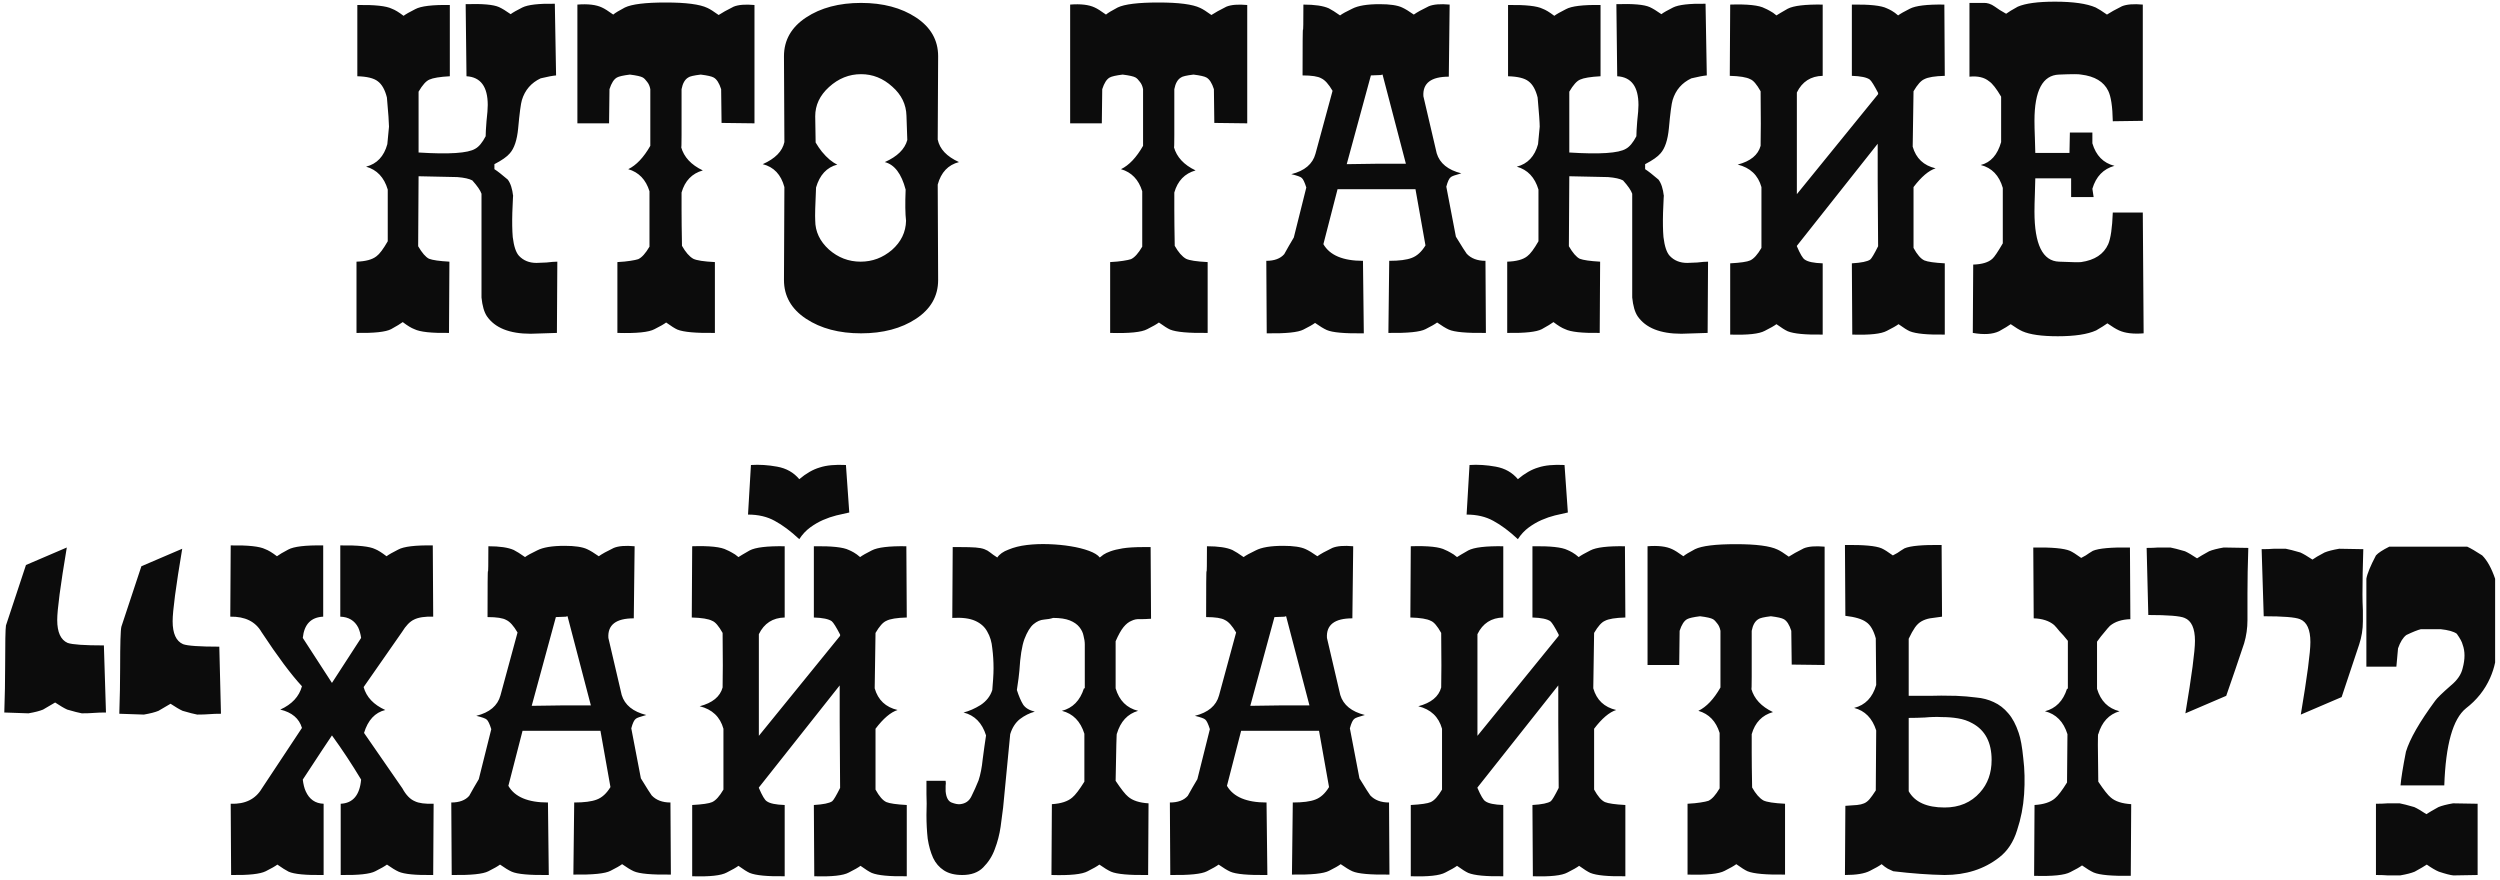 <?xml version="1.0" encoding="UTF-8"?> <svg xmlns="http://www.w3.org/2000/svg" width="480" height="169" viewBox="0 0 480 169" fill="none"><path d="M107.007 50.24L106.927 63.92C106.394 63.92 105.567 63.947 104.447 64C103.327 64.053 102.474 64.08 101.887 64.08C97.834 64.08 95.034 62.96 93.487 60.72C92.954 59.92 92.607 58.72 92.447 57.12V37.2C92.234 36.56 91.647 35.707 90.687 34.64C90.1 34.32 89.141 34.107 87.807 34L80.367 33.84L80.287 47.28C81.034 48.56 81.727 49.36 82.367 49.68C83.061 49.947 84.367 50.133 86.287 50.24L86.207 63.92C82.847 63.973 80.634 63.733 79.567 63.2C78.981 62.987 78.234 62.533 77.327 61.84C76.9 62.16 76.154 62.613 75.087 63.2C74.074 63.733 71.861 63.973 68.447 63.92V50.24C70.207 50.187 71.487 49.84 72.287 49.2C72.874 48.773 73.594 47.813 74.447 46.32V36.4C73.754 34.053 72.367 32.587 70.287 32C72.367 31.467 73.727 30.027 74.367 27.68C74.474 26.56 74.581 25.44 74.687 24.32C74.687 23.573 74.554 21.707 74.287 18.72C73.914 17.227 73.327 16.187 72.527 15.6C71.781 15.013 70.474 14.693 68.607 14.64V0.96C71.967 0.907 74.18 1.147 75.247 1.68C75.834 1.893 76.581 2.347 77.487 3.04C77.914 2.72 78.66 2.293 79.727 1.76C80.794 1.173 83.007 0.907 86.367 0.96V14.64C84.447 14.747 83.141 14.96 82.447 15.28C81.807 15.547 81.114 16.32 80.367 17.6V29.28C86.234 29.653 89.861 29.413 91.247 28.56C91.941 28.187 92.607 27.387 93.247 26.16C93.247 25.627 93.3 24.667 93.407 23.28C93.567 21.893 93.647 20.853 93.647 20.16C93.647 16.64 92.287 14.8 89.567 14.64L89.407 0.8C92.607 0.693 94.74 0.88 95.807 1.36C96.394 1.627 97.141 2.08 98.047 2.72C98.474 2.4 99.221 1.973 100.287 1.44C101.354 0.907 103.434 0.667 106.527 0.72L106.767 14.48C106.127 14.533 105.141 14.72 103.807 15.04C101.994 15.893 100.794 17.28 100.207 19.2C99.994 19.893 99.754 21.707 99.487 24.64C99.274 26.88 98.74 28.48 97.887 29.44C97.354 30.08 96.367 30.773 94.927 31.52V32.48C95.514 32.853 96.367 33.52 97.487 34.48C98.02 35.173 98.367 36.24 98.527 37.68C98.527 37.093 98.474 38.133 98.367 40.8C98.314 42.667 98.341 44.24 98.447 45.52C98.66 47.28 99.061 48.48 99.647 49.12C100.501 50.027 101.621 50.48 103.007 50.48C103.434 50.48 104.074 50.453 104.927 50.4C105.834 50.293 106.527 50.24 107.007 50.24ZM144.86 23.68L138.54 23.6L138.46 17.12C138.086 15.947 137.606 15.2 137.02 14.88C136.646 14.667 135.82 14.48 134.54 14.32C133.206 14.48 132.406 14.667 132.14 14.88C131.5 15.253 131.073 16 130.86 17.12C130.86 21.12 130.86 24.053 130.86 25.92C130.86 27.733 130.833 28.507 130.78 28.24C131.313 30.16 132.7 31.653 134.94 32.72C132.86 33.307 131.5 34.72 130.86 36.96C130.86 37.493 130.86 38.613 130.86 40.32C130.86 42.027 130.886 44.32 130.94 47.2C131.633 48.427 132.353 49.253 133.1 49.68C133.74 50 135.126 50.213 137.26 50.32V63.92C133.633 63.973 131.233 63.76 130.06 63.28C129.58 63.067 128.86 62.613 127.9 61.92C127.686 62.08 127.393 62.267 127.02 62.48C126.646 62.693 126.193 62.933 125.66 63.2C124.593 63.787 122.22 64.027 118.54 63.92V50.32C119.553 50.267 120.38 50.187 121.02 50.08C121.713 49.973 122.22 49.867 122.54 49.76C123.233 49.44 123.953 48.64 124.7 47.36V36.72C124.006 34.48 122.646 33.067 120.62 32.48C122.166 31.733 123.58 30.24 124.86 28V17.12C124.753 16.533 124.54 16.053 124.22 15.68C123.953 15.307 123.686 15.04 123.42 14.88C123.046 14.667 122.22 14.48 120.94 14.32C119.66 14.48 118.833 14.667 118.46 14.88C117.873 15.2 117.393 15.947 117.02 17.12L116.94 23.68H110.86V0.88C112.886 0.72 114.46 0.907 115.58 1.44C116.06 1.653 116.78 2.107 117.74 2.8C118.113 2.48 118.86 2.027 119.98 1.44C121.313 0.8 123.926 0.48 127.82 0.48C131.713 0.48 134.38 0.827 135.82 1.52C136.3 1.733 137.02 2.187 137.98 2.88C138.3 2.667 138.7 2.427 139.18 2.16C139.66 1.893 140.22 1.6 140.86 1.28C141.766 0.907 143.1 0.8 144.86 0.96V23.68ZM184.122 31.12C182.042 31.653 180.682 33.093 180.042 35.44L180.122 53.76C180.122 56.853 178.708 59.333 175.882 61.2C173.055 63.067 169.535 64 165.322 64C161.108 64 157.588 63.067 154.762 61.2C151.935 59.333 150.522 56.853 150.522 53.76L150.602 35.92C149.962 33.52 148.575 32.053 146.442 31.52C148.842 30.453 150.228 29.04 150.602 27.28L150.522 10.8C150.522 7.707 151.935 5.227 154.762 3.36C157.588 1.493 161.108 0.56 165.322 0.56C169.535 0.56 173.055 1.493 175.882 3.36C178.708 5.227 180.122 7.707 180.122 10.8L180.042 26.8C180.415 28.613 181.775 30.053 184.122 31.12ZM174.202 26.88L174.042 22.24C173.988 20.053 173.082 18.187 171.322 16.64C169.562 15.04 167.562 14.24 165.322 14.24C163.028 14.24 160.975 15.067 159.162 16.72C157.402 18.32 156.522 20.187 156.522 22.32C156.522 23.173 156.548 24.853 156.602 27.36C156.975 28 157.375 28.587 157.802 29.12C158.815 30.347 159.802 31.173 160.762 31.6C158.735 32.133 157.375 33.6 156.682 36C156.522 39.36 156.468 41.467 156.522 42.32C156.522 44.453 157.402 46.32 159.162 47.92C160.922 49.467 162.948 50.24 165.242 50.24C167.482 50.24 169.482 49.493 171.242 48C173.002 46.453 173.908 44.587 173.962 42.4C173.802 41.067 173.775 39.067 173.882 36.4C173.082 33.36 171.748 31.6 169.882 31.12C172.282 30.053 173.722 28.64 174.202 26.88ZM239.469 23.68L233.149 23.6L233.069 17.12C232.696 15.947 232.216 15.2 231.629 14.88C231.256 14.667 230.429 14.48 229.149 14.32C227.816 14.48 227.016 14.667 226.749 14.88C226.109 15.253 225.682 16 225.469 17.12C225.469 21.12 225.469 24.053 225.469 25.92C225.469 27.733 225.442 28.507 225.389 28.24C225.922 30.16 227.309 31.653 229.549 32.72C227.469 33.307 226.109 34.72 225.469 36.96C225.469 37.493 225.469 38.613 225.469 40.32C225.469 42.027 225.496 44.32 225.549 47.2C226.242 48.427 226.962 49.253 227.709 49.68C228.349 50 229.736 50.213 231.869 50.32V63.92C228.242 63.973 225.842 63.76 224.669 63.28C224.189 63.067 223.469 62.613 222.509 61.92C222.296 62.08 222.002 62.267 221.629 62.48C221.256 62.693 220.802 62.933 220.269 63.2C219.202 63.787 216.829 64.027 213.149 63.92V50.32C214.162 50.267 214.989 50.187 215.629 50.08C216.322 49.973 216.829 49.867 217.149 49.76C217.842 49.44 218.562 48.64 219.309 47.36V36.72C218.616 34.48 217.256 33.067 215.229 32.48C216.776 31.733 218.189 30.24 219.469 28V17.12C219.362 16.533 219.149 16.053 218.829 15.68C218.562 15.307 218.296 15.04 218.029 14.88C217.656 14.667 216.829 14.48 215.549 14.32C214.269 14.48 213.442 14.667 213.069 14.88C212.482 15.2 212.002 15.947 211.629 17.12L211.549 23.68H205.469V0.88C207.496 0.72 209.069 0.907 210.189 1.44C210.669 1.653 211.389 2.107 212.349 2.8C212.722 2.48 213.469 2.027 214.589 1.44C215.922 0.8 218.536 0.48 222.429 0.48C226.322 0.48 228.989 0.827 230.429 1.52C230.909 1.733 231.629 2.187 232.589 2.88C232.909 2.667 233.309 2.427 233.789 2.16C234.269 1.893 234.829 1.6 235.469 1.28C236.376 0.907 237.709 0.8 239.469 0.96V23.68ZM285.291 63.92C281.611 63.973 279.238 63.76 278.171 63.28C277.584 63.013 276.838 62.56 275.931 61.92C275.504 62.24 274.758 62.667 273.691 63.2C272.678 63.733 270.304 63.973 266.571 63.92L266.731 50.08C268.651 50.08 270.091 49.893 271.051 49.52C272.064 49.147 272.944 48.347 273.691 47.12L271.771 36.32H271.691H256.811L254.091 46.88C255.318 49.013 257.851 50.08 261.691 50.08L261.851 64C258.171 64.053 255.798 63.84 254.731 63.36C254.144 63.093 253.398 62.64 252.491 62C252.064 62.32 251.318 62.747 250.251 63.28C249.238 63.813 246.891 64.053 243.211 64L243.131 50.08C244.678 50.08 245.824 49.653 246.571 48.8C247.158 47.733 247.771 46.667 248.411 45.6L250.811 36C250.491 34.987 250.198 34.373 249.931 34.16C249.718 33.947 249.051 33.707 247.931 33.44C250.491 32.8 252.038 31.493 252.571 29.52L255.851 17.44C255.104 16.16 254.384 15.36 253.691 15.04C253.051 14.667 251.851 14.48 250.091 14.48C250.091 8.453 250.118 5.52 250.171 5.68C250.224 6 250.251 4.4 250.251 0.88C252.438 0.88 254.064 1.12 255.131 1.6C255.664 1.867 256.384 2.32 257.291 2.96C257.718 2.64 258.491 2.213 259.611 1.68C260.731 1.093 262.491 0.8 264.891 0.8C266.864 0.8 268.304 1.013 269.211 1.44C269.798 1.707 270.544 2.16 271.451 2.8C272.038 2.373 272.998 1.84 274.331 1.2C275.238 0.827 276.571 0.72 278.331 0.88L278.171 14.72C274.758 14.72 273.131 15.973 273.291 18.48L275.851 29.44C276.438 31.36 278.011 32.64 280.571 33.28C279.398 33.6 278.731 33.84 278.571 34C278.251 34.213 277.958 34.827 277.691 35.84L279.531 45.44C280.704 47.36 281.398 48.453 281.611 48.72C282.464 49.627 283.664 50.08 285.211 50.08L285.291 63.92ZM269.931 31.44L265.451 14.32C265.291 14.32 265.131 14.32 264.971 14.32C265.238 14.32 265.344 14.347 265.291 14.4C265.131 14.4 264.438 14.427 263.211 14.48L258.571 31.52C259.798 31.52 261.691 31.493 264.251 31.44C266.758 31.44 268.651 31.44 269.931 31.44ZM327.945 50.24L327.865 63.92C327.331 63.92 326.505 63.947 325.385 64C324.265 64.053 323.411 64.08 322.825 64.08C318.771 64.08 315.971 62.96 314.425 60.72C313.891 59.92 313.545 58.72 313.385 57.12V37.2C313.171 36.56 312.585 35.707 311.625 34.64C311.038 34.32 310.078 34.107 308.745 34L301.305 33.84L301.225 47.28C301.971 48.56 302.665 49.36 303.305 49.68C303.998 49.947 305.305 50.133 307.225 50.24L307.145 63.92C303.785 63.973 301.571 63.733 300.505 63.2C299.918 62.987 299.171 62.533 298.265 61.84C297.838 62.16 297.091 62.613 296.025 63.2C295.011 63.733 292.798 63.973 289.385 63.92V50.24C291.145 50.187 292.425 49.84 293.225 49.2C293.811 48.773 294.531 47.813 295.385 46.32V36.4C294.691 34.053 293.305 32.587 291.225 32C293.305 31.467 294.665 30.027 295.305 27.68C295.411 26.56 295.518 25.44 295.625 24.32C295.625 23.573 295.491 21.707 295.225 18.72C294.851 17.227 294.265 16.187 293.465 15.6C292.718 15.013 291.411 14.693 289.545 14.64V0.96C292.905 0.907 295.118 1.147 296.185 1.68C296.771 1.893 297.518 2.347 298.425 3.04C298.851 2.72 299.598 2.293 300.665 1.76C301.731 1.173 303.945 0.907 307.305 0.96V14.64C305.385 14.747 304.078 14.96 303.385 15.28C302.745 15.547 302.051 16.32 301.305 17.6V29.28C307.171 29.653 310.798 29.413 312.185 28.56C312.878 28.187 313.545 27.387 314.185 26.16C314.185 25.627 314.238 24.667 314.345 23.28C314.505 21.893 314.585 20.853 314.585 20.16C314.585 16.64 313.225 14.8 310.505 14.64L310.345 0.8C313.545 0.693 315.678 0.88 316.745 1.36C317.331 1.627 318.078 2.08 318.985 2.72C319.411 2.4 320.158 1.973 321.225 1.44C322.291 0.907 324.371 0.667 327.465 0.72L327.705 14.48C327.065 14.533 326.078 14.72 324.745 15.04C322.931 15.893 321.731 17.28 321.145 19.2C320.931 19.893 320.691 21.707 320.425 24.64C320.211 26.88 319.678 28.48 318.825 29.44C318.291 30.08 317.305 30.773 315.865 31.52V32.48C316.451 32.853 317.305 33.52 318.425 34.48C318.958 35.173 319.305 36.24 319.465 37.68C319.465 37.093 319.411 38.133 319.305 40.8C319.251 42.667 319.278 44.24 319.385 45.52C319.598 47.28 319.998 48.48 320.585 49.12C321.438 50.027 322.558 50.48 323.945 50.48C324.371 50.48 325.011 50.453 325.865 50.4C326.771 50.293 327.465 50.24 327.945 50.24ZM360.517 34.64V27.6L344.997 47.2V47.28C345.637 48.773 346.144 49.627 346.517 49.84C347.104 50.267 348.251 50.507 349.957 50.56V64.24C346.651 64.293 344.411 64.08 343.237 63.6C342.757 63.387 342.037 62.933 341.077 62.24C340.864 62.4 340.571 62.587 340.197 62.8C339.824 63.013 339.371 63.253 338.837 63.52C337.771 64.107 335.557 64.347 332.197 64.24V50.56C334.171 50.453 335.451 50.267 336.037 50C336.731 49.68 337.451 48.88 338.197 47.6V35.92C337.557 33.627 336.037 32.187 333.637 31.6C336.091 30.96 337.557 29.76 338.037 28C338.091 25.867 338.091 22.373 338.037 17.52C337.291 16.187 336.624 15.413 336.037 15.2C335.344 14.827 334.037 14.613 332.117 14.56L332.197 0.88C335.557 0.773 337.771 1.013 338.837 1.6C339.104 1.707 339.424 1.867 339.797 2.08C340.224 2.293 340.651 2.587 341.077 2.96C341.397 2.747 342.117 2.32 343.237 1.68C344.357 1.093 346.597 0.827 349.957 0.88V14.56C347.664 14.613 346.011 15.68 344.997 17.76V37.28L360.597 18.08V17.84C359.851 16.4 359.317 15.547 358.997 15.28C358.411 14.853 357.264 14.613 355.557 14.56V0.88C358.971 0.827 361.211 1.067 362.277 1.6C362.544 1.707 362.864 1.867 363.237 2.08C363.611 2.293 364.011 2.587 364.437 2.96C364.651 2.8 364.944 2.613 365.317 2.4C365.691 2.187 366.144 1.947 366.677 1.68C367.797 1.093 370.011 0.827 373.317 0.88L373.397 14.56C371.477 14.613 370.171 14.827 369.477 15.2C368.837 15.467 368.144 16.24 367.397 17.52L367.237 28.16C367.877 30.4 369.344 31.787 371.637 32.32C370.304 32.747 368.891 33.947 367.397 35.92V47.6C368.091 48.88 368.784 49.68 369.477 50C370.117 50.267 371.424 50.453 373.397 50.56V64.24C370.091 64.293 367.851 64.08 366.677 63.6C366.197 63.387 365.477 62.933 364.517 62.24C364.304 62.4 364.011 62.587 363.637 62.8C363.264 63.013 362.811 63.253 362.277 63.52C361.211 64.107 358.997 64.347 355.637 64.24L355.557 50.56C357.371 50.453 358.544 50.213 359.077 49.84C359.344 49.627 359.851 48.773 360.597 47.28L360.517 34.64ZM411.577 64C409.603 64.16 408.03 63.973 406.857 63.44C406.27 63.173 405.523 62.72 404.617 62.08C404.19 62.4 403.47 62.853 402.457 63.44C400.803 64.187 398.35 64.56 395.097 64.56C392.003 64.56 389.737 64.24 388.297 63.6C387.71 63.333 386.963 62.88 386.057 62.24C385.63 62.56 384.883 63.013 383.817 63.6C382.59 64.187 380.91 64.293 378.777 63.92L378.857 50.8C380.563 50.747 381.79 50.373 382.537 49.68C382.91 49.36 383.577 48.373 384.537 46.72V36.08C383.843 33.68 382.43 32.213 380.297 31.68C382.217 31.2 383.523 29.733 384.217 27.28V18.56C383.31 17.013 382.537 16.027 381.897 15.6C380.99 14.853 379.737 14.56 378.137 14.72C378.137 8.693 378.137 3.973 378.137 0.56H380.777C381.523 0.507 382.27 0.747 383.017 1.28C383.497 1.653 384.217 2.107 385.177 2.64C385.603 2.32 386.35 1.867 387.417 1.28C388.91 0.64 391.283 0.32 394.537 0.32C398.057 0.32 400.67 0.693 402.377 1.44C402.91 1.707 403.63 2.16 404.537 2.8C405.177 2.373 406.137 1.84 407.417 1.2C408.323 0.827 409.657 0.72 411.417 0.88V23.2L405.657 23.28C405.603 20.453 405.31 18.507 404.777 17.44C403.923 15.68 402.19 14.64 399.577 14.32C399.203 14.213 397.79 14.213 395.337 14.32C392.19 14.427 390.617 17.387 390.617 23.2C390.617 24 390.643 25.093 390.697 26.48C390.75 27.867 390.777 28.827 390.777 29.36H397.337L397.417 25.44H401.737V27.52C402.43 29.867 403.843 31.307 405.977 31.84C403.843 32.427 402.43 33.893 401.737 36.24L401.977 37.84H397.657V34.24H390.777C390.777 34.72 390.75 35.707 390.697 37.2C390.643 38.64 390.617 39.787 390.617 40.64C390.617 46.933 392.19 50.133 395.337 50.24C397.79 50.347 399.203 50.373 399.577 50.32C402.19 49.947 403.923 48.8 404.777 46.88C405.257 45.76 405.55 43.733 405.657 40.8H411.417L411.577 64ZM42.426 137.04C41.573 137.04 40.826 137.067 40.186 137.12C39.546 137.173 38.773 137.2 37.866 137.2C37.279 137.093 36.346 136.853 35.066 136.48C34.479 136.213 33.706 135.76 32.746 135.12C32.266 135.387 31.493 135.84 30.426 136.48C29.786 136.747 28.853 136.987 27.626 137.2L22.906 137.04C23.013 133.84 23.066 130.933 23.066 128.32C23.066 123.627 23.146 120.96 23.306 120.32C23.359 120.107 24.639 116.24 27.146 108.72L34.986 105.36C33.759 112.667 33.146 117.307 33.146 119.28C33.146 121.627 33.813 123.093 35.146 123.68C35.999 124 38.319 124.16 42.106 124.16L42.426 137.04ZM20.346 136.8C19.439 136.8 18.666 136.827 18.026 136.88C17.386 136.933 16.613 136.96 15.706 136.96C15.119 136.853 14.186 136.613 12.906 136.24C12.319 135.973 11.546 135.52 10.586 134.88C10.159 135.147 9.386 135.6 8.266 136.24C7.626 136.507 6.693 136.747 5.466 136.96L0.826 136.8C0.933 133.6 0.986 130.693 0.986 128.08C0.986 123.387 1.039 120.72 1.146 120.08C1.199 119.867 2.479 116 4.986 108.48L12.826 105.12C11.599 112.427 10.986 117.067 10.986 119.04C10.986 121.387 11.653 122.853 12.986 123.44C13.893 123.76 16.213 123.92 19.946 123.92L20.346 136.8ZM83.255 154.32L83.175 168C79.815 168.053 77.602 167.84 76.535 167.36C75.949 167.093 75.202 166.64 74.295 166C73.869 166.32 73.122 166.747 72.055 167.28C71.042 167.813 68.829 168.053 65.415 168V154.32C67.762 154.213 69.069 152.667 69.335 149.68C67.575 146.747 65.709 143.92 63.735 141.2C63.149 142.053 61.282 144.88 58.135 149.68C58.242 150.587 58.429 151.333 58.695 151.92C59.389 153.467 60.535 154.267 62.135 154.32V168C58.722 168.053 56.482 167.84 55.415 167.36C54.882 167.093 54.162 166.64 53.255 166C52.829 166.32 52.082 166.747 51.015 167.28C49.949 167.813 47.735 168.053 44.375 168L44.295 154.32C47.069 154.427 49.069 153.44 50.295 151.36L57.975 139.76C57.442 137.947 56.055 136.773 53.815 136.24C56.055 135.227 57.442 133.733 57.975 131.76C55.895 129.52 53.309 126.053 50.215 121.36C49.042 119.333 47.042 118.347 44.215 118.4L44.295 104.72C47.655 104.667 49.869 104.907 50.935 105.44C51.522 105.653 52.269 106.107 53.175 106.8C53.602 106.48 54.322 106.053 55.335 105.52C56.402 104.933 58.642 104.667 62.055 104.72V118.4C59.709 118.507 58.402 119.867 58.135 122.48L63.735 131.12L69.335 122.48C69.229 121.733 69.042 121.067 68.775 120.48C68.082 119.147 66.935 118.453 65.335 118.4V104.72C68.749 104.667 70.989 104.907 72.055 105.44C72.589 105.653 73.309 106.107 74.215 106.8C74.642 106.48 75.389 106.053 76.455 105.52C77.522 104.933 79.735 104.667 83.095 104.72L83.175 118.4C81.575 118.347 80.349 118.533 79.495 118.96C78.695 119.333 77.922 120.133 77.175 121.36L69.815 131.92C70.349 133.84 71.735 135.307 73.975 136.32C72.002 136.8 70.642 138.267 69.895 140.72L77.255 151.36C77.949 152.64 78.749 153.467 79.655 153.84C80.402 154.213 81.602 154.373 83.255 154.32ZM128.807 167.92C125.127 167.973 122.753 167.76 121.687 167.28C121.1 167.013 120.353 166.56 119.447 165.92C119.02 166.24 118.273 166.667 117.207 167.2C116.193 167.733 113.82 167.973 110.087 167.92L110.247 154.08C112.167 154.08 113.607 153.893 114.567 153.52C115.58 153.147 116.46 152.347 117.207 151.12L115.287 140.32H115.207H100.327L97.607 150.88C98.833 153.013 101.367 154.08 105.207 154.08L105.367 168C101.687 168.053 99.313 167.84 98.247 167.36C97.66 167.093 96.913 166.64 96.007 166C95.58 166.32 94.833 166.747 93.767 167.28C92.753 167.813 90.407 168.053 86.727 168L86.647 154.08C88.193 154.08 89.34 153.653 90.087 152.8C90.673 151.733 91.287 150.667 91.927 149.6L94.327 140C94.007 138.987 93.713 138.373 93.447 138.16C93.233 137.947 92.567 137.707 91.447 137.44C94.007 136.8 95.553 135.493 96.087 133.52L99.367 121.44C98.62 120.16 97.9 119.36 97.207 119.04C96.567 118.667 95.367 118.48 93.607 118.48C93.607 112.453 93.633 109.52 93.687 109.68C93.74 110 93.767 108.4 93.767 104.88C95.953 104.88 97.58 105.12 98.647 105.6C99.18 105.867 99.9 106.32 100.807 106.96C101.233 106.64 102.007 106.213 103.127 105.68C104.247 105.093 106.007 104.8 108.407 104.8C110.38 104.8 111.82 105.013 112.727 105.44C113.313 105.707 114.06 106.16 114.967 106.8C115.553 106.373 116.513 105.84 117.847 105.2C118.753 104.827 120.087 104.72 121.847 104.88L121.687 118.72C118.273 118.72 116.647 119.973 116.807 122.48L119.367 133.44C119.953 135.36 121.527 136.64 124.087 137.28C122.913 137.6 122.247 137.84 122.087 138C121.767 138.213 121.473 138.827 121.207 139.84L123.047 149.44C124.22 151.36 124.913 152.453 125.127 152.72C125.98 153.627 127.18 154.08 128.727 154.08L128.807 167.92ZM113.447 135.44L108.967 118.32C108.807 118.32 108.647 118.32 108.487 118.32C108.753 118.32 108.86 118.347 108.807 118.4C108.647 118.4 107.953 118.427 106.727 118.48L102.087 135.52C103.313 135.52 105.207 135.493 107.767 135.44C110.273 135.44 112.167 135.44 113.447 135.44ZM163.06 98.4C162.314 98.56 161.487 98.747 160.58 98.96C159.727 99.173 158.874 99.467 158.02 99.84C157.167 100.213 156.34 100.693 155.54 101.28C154.74 101.867 154.047 102.613 153.46 103.52C151.807 101.973 150.234 100.8 148.74 100C147.3 99.2 145.594 98.8 143.62 98.8L144.18 89.28C145.78 89.173 147.46 89.28 149.22 89.6C150.98 89.92 152.394 90.72 153.46 92C154.794 90.88 156.1 90.133 157.38 89.76C158.66 89.333 160.34 89.173 162.42 89.28L163.06 98.4ZM161.22 138.64V131.6L145.7 151.2V151.28C146.34 152.773 146.847 153.627 147.22 153.84C147.807 154.267 148.954 154.507 150.66 154.56V168.24C147.354 168.293 145.114 168.08 143.94 167.6C143.46 167.387 142.74 166.933 141.78 166.24C141.567 166.4 141.274 166.587 140.9 166.8C140.527 167.013 140.074 167.253 139.54 167.52C138.474 168.107 136.26 168.347 132.9 168.24V154.56C134.874 154.453 136.154 154.267 136.74 154C137.434 153.68 138.154 152.88 138.9 151.6V139.92C138.26 137.627 136.74 136.187 134.34 135.6C136.794 134.96 138.26 133.76 138.74 132C138.794 129.867 138.794 126.373 138.74 121.52C137.994 120.187 137.327 119.413 136.74 119.2C136.047 118.827 134.74 118.613 132.82 118.56L132.9 104.88C136.26 104.773 138.474 105.013 139.54 105.6C139.807 105.707 140.127 105.867 140.5 106.08C140.927 106.293 141.354 106.587 141.78 106.96C142.1 106.747 142.82 106.32 143.94 105.68C145.06 105.093 147.3 104.827 150.66 104.88V118.56C148.367 118.613 146.714 119.68 145.7 121.76V141.28L161.3 122.08V121.84C160.554 120.4 160.02 119.547 159.7 119.28C159.114 118.853 157.967 118.613 156.26 118.56V104.88C159.674 104.827 161.914 105.067 162.98 105.6C163.247 105.707 163.567 105.867 163.94 106.08C164.314 106.293 164.714 106.587 165.14 106.96C165.354 106.8 165.647 106.613 166.02 106.4C166.394 106.187 166.847 105.947 167.38 105.68C168.5 105.093 170.714 104.827 174.02 104.88L174.1 118.56C172.18 118.613 170.874 118.827 170.18 119.2C169.54 119.467 168.847 120.24 168.1 121.52L167.94 132.16C168.58 134.4 170.047 135.787 172.34 136.32C171.007 136.747 169.594 137.947 168.1 139.92V151.6C168.794 152.88 169.487 153.68 170.18 154C170.82 154.267 172.127 154.453 174.1 154.56V168.24C170.794 168.293 168.554 168.08 167.38 167.6C166.9 167.387 166.18 166.933 165.22 166.24C165.007 166.4 164.714 166.587 164.34 166.8C163.967 167.013 163.514 167.253 162.98 167.52C161.914 168.107 159.7 168.347 156.34 168.24L156.26 154.56C158.074 154.453 159.247 154.213 159.78 153.84C160.047 153.627 160.554 152.773 161.3 151.28L161.22 138.64ZM181.56 151.92C181.666 153.093 182.04 153.813 182.68 154.08C183.373 154.347 183.933 154.453 184.36 154.4C185.373 154.293 186.093 153.787 186.52 152.88C187 151.92 187.453 150.907 187.88 149.84C188.253 148.72 188.52 147.36 188.68 145.76C188.893 144.107 189.106 142.587 189.32 141.2C188.573 138.8 187.133 137.333 185 136.8C186.066 136.533 187.16 136.053 188.28 135.36C189.4 134.613 190.146 133.653 190.52 132.48C190.573 131.893 190.626 131.2 190.68 130.4C190.733 129.6 190.76 128.907 190.76 128.32C190.76 126.987 190.68 125.707 190.52 124.48C190.413 123.253 190.093 122.187 189.56 121.28C189.08 120.373 188.306 119.68 187.24 119.2C186.173 118.72 184.706 118.533 182.84 118.64L182.92 105.04H184.28C185.613 105.04 186.626 105.067 187.32 105.12C188.013 105.173 188.573 105.28 189 105.44C189.426 105.6 189.8 105.813 190.12 106.08C190.44 106.347 190.893 106.667 191.48 107.04C191.906 106.4 192.626 105.893 193.64 105.52C194.653 105.093 195.826 104.8 197.16 104.64C198.493 104.48 199.906 104.427 201.4 104.48C202.893 104.533 204.28 104.667 205.56 104.88C206.893 105.093 208.066 105.387 209.08 105.76C210.093 106.133 210.786 106.56 211.16 107.04C211.373 106.88 211.613 106.693 211.88 106.48C212.2 106.267 212.653 106.053 213.24 105.84C213.826 105.627 214.6 105.44 215.56 105.28C216.573 105.12 217.906 105.04 219.56 105.04H220.92L221 118.8C220.2 118.853 219.506 118.88 218.92 118.88C218.333 118.827 217.773 118.933 217.24 119.2C216.706 119.413 216.2 119.813 215.72 120.4C215.24 120.987 214.733 121.893 214.2 123.12V132.16C214.893 134.507 216.333 135.947 218.52 136.48C216.493 137.067 215.133 138.533 214.44 140.88C214.386 140.507 214.306 143.52 214.2 149.92C215.266 151.52 216.066 152.533 216.6 152.96C217.453 153.707 218.76 154.133 220.52 154.24L220.44 168C216.813 168.053 214.44 167.84 213.32 167.36C212.733 167.093 211.986 166.64 211.08 166C210.866 166.16 210.573 166.347 210.2 166.56C209.826 166.773 209.373 167.013 208.84 167.28C207.773 167.867 205.453 168.107 201.88 168L201.96 154.4C203.72 154.293 205.026 153.867 205.88 153.12C206.466 152.64 207.24 151.627 208.2 150.08V140.88C207.453 138.48 206.013 137.013 203.88 136.48C205.96 135.947 207.373 134.507 208.12 132.16H208.28V123.76C208.28 123.227 208.2 122.667 208.04 122.08C207.933 121.493 207.666 120.933 207.24 120.4C206.813 119.867 206.2 119.44 205.4 119.12C204.6 118.8 203.533 118.64 202.2 118.64C201.72 118.8 201.133 118.907 200.44 118.96C199.746 119.013 199.08 119.307 198.44 119.84C197.8 120.373 197.213 121.333 196.68 122.72C196.2 124.053 195.88 126.08 195.72 128.8C195.666 129.227 195.613 129.707 195.56 130.24C195.506 130.72 195.4 131.467 195.24 132.48C195.613 133.653 196.013 134.587 196.44 135.28C196.866 135.92 197.613 136.373 198.68 136.64C197.666 136.907 196.706 137.387 195.8 138.08C194.946 138.773 194.333 139.733 193.96 140.96L192.6 155.04C192.493 156 192.333 157.227 192.12 158.72C191.906 160.213 191.533 161.653 191 163.04C190.52 164.373 189.773 165.547 188.76 166.56C187.8 167.52 186.466 168 184.76 168C183.32 168 182.146 167.707 181.24 167.12C180.333 166.533 179.64 165.733 179.16 164.72C178.68 163.653 178.333 162.427 178.12 161.04C177.96 159.6 177.88 158.08 177.88 156.48C177.933 154.88 177.933 153.547 177.88 152.48C177.88 151.36 177.88 150.507 177.88 149.92H181.56C181.613 150.24 181.613 150.56 181.56 150.88C181.56 151.2 181.56 151.547 181.56 151.92ZM266.775 167.92C263.095 167.973 260.722 167.76 259.655 167.28C259.069 167.013 258.322 166.56 257.415 165.92C256.989 166.24 256.242 166.667 255.175 167.2C254.162 167.733 251.789 167.973 248.055 167.92L248.215 154.08C250.135 154.08 251.575 153.893 252.535 153.52C253.549 153.147 254.429 152.347 255.175 151.12L253.255 140.32H253.175H238.295L235.575 150.88C236.802 153.013 239.335 154.08 243.175 154.08L243.335 168C239.655 168.053 237.282 167.84 236.215 167.36C235.629 167.093 234.882 166.64 233.975 166C233.549 166.32 232.802 166.747 231.735 167.28C230.722 167.813 228.375 168.053 224.695 168L224.615 154.08C226.162 154.08 227.309 153.653 228.055 152.8C228.642 151.733 229.255 150.667 229.895 149.6L232.295 140C231.975 138.987 231.682 138.373 231.415 138.16C231.202 137.947 230.535 137.707 229.415 137.44C231.975 136.8 233.522 135.493 234.055 133.52L237.335 121.44C236.589 120.16 235.869 119.36 235.175 119.04C234.535 118.667 233.335 118.48 231.575 118.48C231.575 112.453 231.602 109.52 231.655 109.68C231.709 110 231.735 108.4 231.735 104.88C233.922 104.88 235.549 105.12 236.615 105.6C237.149 105.867 237.869 106.32 238.775 106.96C239.202 106.64 239.975 106.213 241.095 105.68C242.215 105.093 243.975 104.8 246.375 104.8C248.349 104.8 249.789 105.013 250.695 105.44C251.282 105.707 252.029 106.16 252.935 106.8C253.522 106.373 254.482 105.84 255.815 105.2C256.722 104.827 258.055 104.72 259.815 104.88L259.655 118.72C256.242 118.72 254.615 119.973 254.775 122.48L257.335 133.44C257.922 135.36 259.495 136.64 262.055 137.28C260.882 137.6 260.215 137.84 260.055 138C259.735 138.213 259.442 138.827 259.175 139.84L261.015 149.44C262.189 151.36 262.882 152.453 263.095 152.72C263.949 153.627 265.149 154.08 266.695 154.08L266.775 167.92ZM251.415 135.44L246.935 118.32C246.775 118.32 246.615 118.32 246.455 118.32C246.722 118.32 246.829 118.347 246.775 118.4C246.615 118.4 245.922 118.427 244.695 118.48L240.055 135.52C241.282 135.52 243.175 135.493 245.735 135.44C248.242 135.44 250.135 135.44 251.415 135.44ZM301.029 98.4C300.282 98.56 299.456 98.747 298.549 98.96C297.696 99.173 296.842 99.467 295.989 99.84C295.136 100.213 294.309 100.693 293.509 101.28C292.709 101.867 292.016 102.613 291.429 103.52C289.776 101.973 288.202 100.8 286.709 100C285.269 99.2 283.562 98.8 281.589 98.8L282.149 89.28C283.749 89.173 285.429 89.28 287.189 89.6C288.949 89.92 290.362 90.72 291.429 92C292.762 90.88 294.069 90.133 295.349 89.76C296.629 89.333 298.309 89.173 300.389 89.28L301.029 98.4ZM299.189 138.64V131.6L283.669 151.2V151.28C284.309 152.773 284.816 153.627 285.189 153.84C285.776 154.267 286.922 154.507 288.629 154.56V168.24C285.322 168.293 283.082 168.08 281.909 167.6C281.429 167.387 280.709 166.933 279.749 166.24C279.536 166.4 279.242 166.587 278.869 166.8C278.496 167.013 278.042 167.253 277.509 167.52C276.442 168.107 274.229 168.347 270.869 168.24V154.56C272.842 154.453 274.122 154.267 274.709 154C275.402 153.68 276.122 152.88 276.869 151.6V139.92C276.229 137.627 274.709 136.187 272.309 135.6C274.762 134.96 276.229 133.76 276.709 132C276.762 129.867 276.762 126.373 276.709 121.52C275.962 120.187 275.296 119.413 274.709 119.2C274.016 118.827 272.709 118.613 270.789 118.56L270.869 104.88C274.229 104.773 276.442 105.013 277.509 105.6C277.776 105.707 278.096 105.867 278.469 106.08C278.896 106.293 279.322 106.587 279.749 106.96C280.069 106.747 280.789 106.32 281.909 105.68C283.029 105.093 285.269 104.827 288.629 104.88V118.56C286.336 118.613 284.682 119.68 283.669 121.76V141.28L299.269 122.08V121.84C298.522 120.4 297.989 119.547 297.669 119.28C297.082 118.853 295.936 118.613 294.229 118.56V104.88C297.642 104.827 299.882 105.067 300.949 105.6C301.216 105.707 301.536 105.867 301.909 106.08C302.282 106.293 302.682 106.587 303.109 106.96C303.322 106.8 303.616 106.613 303.989 106.4C304.362 106.187 304.816 105.947 305.349 105.68C306.469 105.093 308.682 104.827 311.989 104.88L312.069 118.56C310.149 118.613 308.842 118.827 308.149 119.2C307.509 119.467 306.816 120.24 306.069 121.52L305.909 132.16C306.549 134.4 308.016 135.787 310.309 136.32C308.976 136.747 307.562 137.947 306.069 139.92V151.6C306.762 152.88 307.456 153.68 308.149 154C308.789 154.267 310.096 154.453 312.069 154.56V168.24C308.762 168.293 306.522 168.08 305.349 167.6C304.869 167.387 304.149 166.933 303.189 166.24C302.976 166.4 302.682 166.587 302.309 166.8C301.936 167.013 301.482 167.253 300.949 167.52C299.882 168.107 297.669 168.347 294.309 168.24L294.229 154.56C296.042 154.453 297.216 154.213 297.749 153.84C298.016 153.627 298.522 152.773 299.269 151.28L299.189 138.64ZM350.328 127.68L344.008 127.6L343.928 121.12C343.555 119.947 343.075 119.2 342.488 118.88C342.115 118.667 341.288 118.48 340.008 118.32C338.675 118.48 337.875 118.667 337.608 118.88C336.968 119.253 336.542 120 336.328 121.12C336.328 125.12 336.328 128.053 336.328 129.92C336.328 131.733 336.302 132.507 336.248 132.24C336.782 134.16 338.168 135.653 340.408 136.72C338.328 137.307 336.968 138.72 336.328 140.96C336.328 141.493 336.328 142.613 336.328 144.32C336.328 146.027 336.355 148.32 336.408 151.2C337.102 152.427 337.822 153.253 338.568 153.68C339.208 154 340.595 154.213 342.728 154.32V167.92C339.102 167.973 336.702 167.76 335.528 167.28C335.048 167.067 334.328 166.613 333.368 165.92C333.155 166.08 332.862 166.267 332.488 166.48C332.115 166.693 331.662 166.933 331.128 167.2C330.062 167.787 327.688 168.027 324.008 167.92V154.32C325.022 154.267 325.848 154.187 326.488 154.08C327.182 153.973 327.688 153.867 328.008 153.76C328.702 153.44 329.422 152.64 330.168 151.36V140.72C329.475 138.48 328.115 137.067 326.088 136.48C327.635 135.733 329.048 134.24 330.328 132V121.12C330.222 120.533 330.008 120.053 329.688 119.68C329.422 119.307 329.155 119.04 328.888 118.88C328.515 118.667 327.688 118.48 326.408 118.32C325.128 118.48 324.302 118.667 323.928 118.88C323.342 119.2 322.862 119.947 322.488 121.12L322.408 127.68H316.328V104.88C318.355 104.72 319.928 104.907 321.048 105.44C321.528 105.653 322.248 106.107 323.208 106.8C323.582 106.48 324.328 106.027 325.448 105.44C326.782 104.8 329.395 104.48 333.288 104.48C337.182 104.48 339.848 104.827 341.288 105.52C341.768 105.733 342.488 106.187 343.448 106.88C343.768 106.667 344.168 106.427 344.648 106.16C345.128 105.893 345.688 105.6 346.328 105.28C347.235 104.907 348.568 104.8 350.328 104.96V127.68ZM378.71 138.88C377.857 138.4 376.924 138.08 375.91 137.92C374.95 137.76 373.937 137.68 372.87 137.68C371.804 137.627 370.71 137.653 369.59 137.76C368.524 137.813 367.484 137.84 366.47 137.84V151.92C367.644 154 369.937 155.04 373.35 155.04C376.177 155.04 378.444 154.08 380.15 152.16C381.644 150.507 382.39 148.427 382.39 145.92C382.39 142.56 381.164 140.213 378.71 138.88ZM360.15 122.56C359.724 121.013 359.11 119.973 358.31 119.44C357.51 118.853 356.177 118.453 354.31 118.24L354.23 104.64C357.804 104.587 360.15 104.8 361.27 105.28C361.75 105.493 362.47 105.947 363.43 106.64C363.644 106.533 363.937 106.373 364.31 106.16C364.684 105.893 365.137 105.6 365.67 105.28C366.79 104.8 369.164 104.587 372.79 104.64L372.87 118.4C371.964 118.507 371.19 118.613 370.55 118.72C369.964 118.827 369.43 119.013 368.95 119.28C368.47 119.547 368.044 119.947 367.67 120.48C367.297 121.013 366.897 121.733 366.47 122.64V133.6C367.857 133.6 369.19 133.6 370.47 133.6C371.75 133.547 373.457 133.547 375.59 133.6C376.924 133.653 378.204 133.76 379.43 133.92C380.657 134.027 381.777 134.32 382.79 134.8C383.857 135.28 384.79 136 385.59 136.96C386.39 137.867 387.057 139.12 387.59 140.72C387.964 141.787 388.257 143.413 388.47 145.6C388.737 147.733 388.79 150.027 388.63 152.48C388.47 154.88 388.017 157.2 387.27 159.44C386.577 161.68 385.43 163.413 383.83 164.64C380.95 166.88 377.457 168 373.35 168C370.364 167.947 367.084 167.707 363.51 167.28C363.244 167.173 362.897 167.013 362.47 166.8C362.097 166.587 361.697 166.293 361.27 165.92C360.844 166.24 360.097 166.667 359.03 167.2C358.017 167.733 356.417 168 354.23 168L354.31 154.72C355.27 154.667 356.017 154.613 356.55 154.56C357.084 154.507 357.537 154.4 357.91 154.24C358.284 154.08 358.63 153.813 358.95 153.44C359.27 153.067 359.67 152.507 360.15 151.76L360.23 140.24C359.484 137.893 358.07 136.453 355.99 135.92C358.124 135.387 359.537 133.92 360.23 131.52L360.15 122.56ZM409.19 154.4L409.11 168.16C405.484 168.213 403.11 168 401.99 167.52C401.404 167.253 400.657 166.8 399.75 166.16C399.537 166.32 399.244 166.507 398.87 166.72C398.497 166.933 398.044 167.173 397.51 167.44C396.444 168.027 394.124 168.267 390.55 168.16L390.63 154.56C392.39 154.453 393.697 154.027 394.55 153.28C395.137 152.8 395.91 151.787 396.87 150.24L396.95 140.96C396.204 138.56 394.764 137.093 392.63 136.56C394.71 136.027 396.124 134.587 396.87 132.24H397.03V123.04C396.444 122.293 395.91 121.68 395.43 121.2C395.004 120.667 394.657 120.267 394.39 120C393.43 119.2 392.124 118.773 390.47 118.72L390.39 105.12C393.964 105.067 396.31 105.28 397.43 105.76C397.91 105.973 398.63 106.427 399.59 107.12C399.804 107.013 400.097 106.853 400.47 106.64C400.844 106.373 401.297 106.08 401.83 105.76C402.95 105.28 405.324 105.067 408.95 105.12L409.03 118.88C407.377 118.933 406.07 119.36 405.11 120.16C404.844 120.427 404.497 120.827 404.07 121.36C403.644 121.84 403.164 122.453 402.63 123.2V132.24C403.324 134.587 404.764 136.027 406.95 136.56C404.924 137.147 403.564 138.613 402.87 140.96C402.764 140.64 402.764 143.68 402.87 150.08C403.937 151.68 404.737 152.693 405.27 153.12C406.124 153.867 407.43 154.293 409.19 154.4ZM453.754 105.44C453.647 108.64 453.594 111.547 453.594 114.16C453.594 115.067 453.621 116.08 453.674 117.2C453.674 118.32 453.674 119.013 453.674 119.28C453.674 120.827 453.434 122.32 452.954 123.76C451.834 127.12 450.714 130.48 449.594 133.84L441.754 137.2C442.981 129.893 443.594 125.253 443.594 123.28C443.594 120.88 442.927 119.413 441.594 118.88C440.687 118.507 438.367 118.32 434.634 118.32L434.234 105.44C435.141 105.44 435.914 105.413 436.554 105.36C437.194 105.36 437.967 105.36 438.874 105.36C439.461 105.467 440.394 105.707 441.674 106.08C442.261 106.347 443.034 106.8 443.994 107.44C444.421 107.12 445.194 106.667 446.314 106.08C446.954 105.813 447.887 105.573 449.114 105.36L453.754 105.44ZM431.674 105.2C431.567 108.4 431.514 111.307 431.514 113.92C431.514 114.827 431.514 115.84 431.514 116.96C431.514 118.08 431.514 118.773 431.514 119.04C431.514 120.587 431.301 122.08 430.874 123.52C429.754 126.88 428.607 130.24 427.434 133.6L419.594 136.96C420.821 129.653 421.434 125.013 421.434 123.04C421.434 120.64 420.767 119.173 419.434 118.64C418.581 118.267 416.261 118.08 412.474 118.08L412.154 105.2C413.007 105.2 413.754 105.173 414.394 105.12C415.034 105.12 415.807 105.12 416.714 105.12C417.301 105.227 418.234 105.467 419.514 105.84C420.101 106.107 420.874 106.56 421.834 107.2C422.314 106.88 423.087 106.427 424.154 105.84C424.794 105.573 425.727 105.333 426.954 105.12L431.674 105.2ZM479.063 127.2C478.85 128.213 478.53 129.2 478.103 130.16C477.09 132.453 475.543 134.4 473.463 136C470.957 138.027 469.57 142.96 469.303 150.8H460.903C461.01 149.467 461.357 147.307 461.943 144.32C462.69 141.867 464.557 138.613 467.543 134.56C467.917 134.027 468.93 133.04 470.583 131.6C471.81 130.587 472.557 129.493 472.823 128.32C473.303 126.56 473.303 125.04 472.823 123.76C472.717 123.28 472.343 122.587 471.703 121.68C471.117 121.253 470.077 120.96 468.583 120.8H464.823C464.183 120.96 463.25 121.333 462.023 121.92C461.383 122.4 460.85 123.253 460.423 124.48L460.103 128H454.343V111.12C454.503 110.16 455.117 108.667 456.183 106.64C456.61 106.16 457.463 105.6 458.743 104.96H473.703C474.397 105.28 475.357 105.84 476.583 106.64C477.543 107.6 478.37 109.093 479.063 111.12V127.2ZM475.703 168L471.063 168.08C470.477 168.027 469.543 167.787 468.263 167.36C467.623 167.093 466.85 166.64 465.943 166C465.463 166.32 464.69 166.773 463.623 167.36C462.983 167.627 462.05 167.867 460.823 168.08C459.917 168.08 459.143 168.08 458.503 168.08C457.863 168.027 457.09 168 456.183 168V154.32C457.037 154.32 457.783 154.293 458.423 154.24C459.117 154.24 459.89 154.24 460.743 154.24C461.33 154.347 462.263 154.587 463.543 154.96C464.13 155.227 464.903 155.68 465.863 156.32C466.343 156 467.117 155.547 468.183 154.96C468.823 154.693 469.757 154.453 470.983 154.24L475.703 154.32V168Z" fill="url(#paint0_linear_2978_93)" fill-opacity="0.95"></path><defs><linearGradient id="paint0_linear_2978_93" x1="240" y1="61.637" x2="240" y2="172.471" gradientUnits="userSpaceOnUse"><stop></stop><stop offset="1"></stop></linearGradient></defs></svg> 
